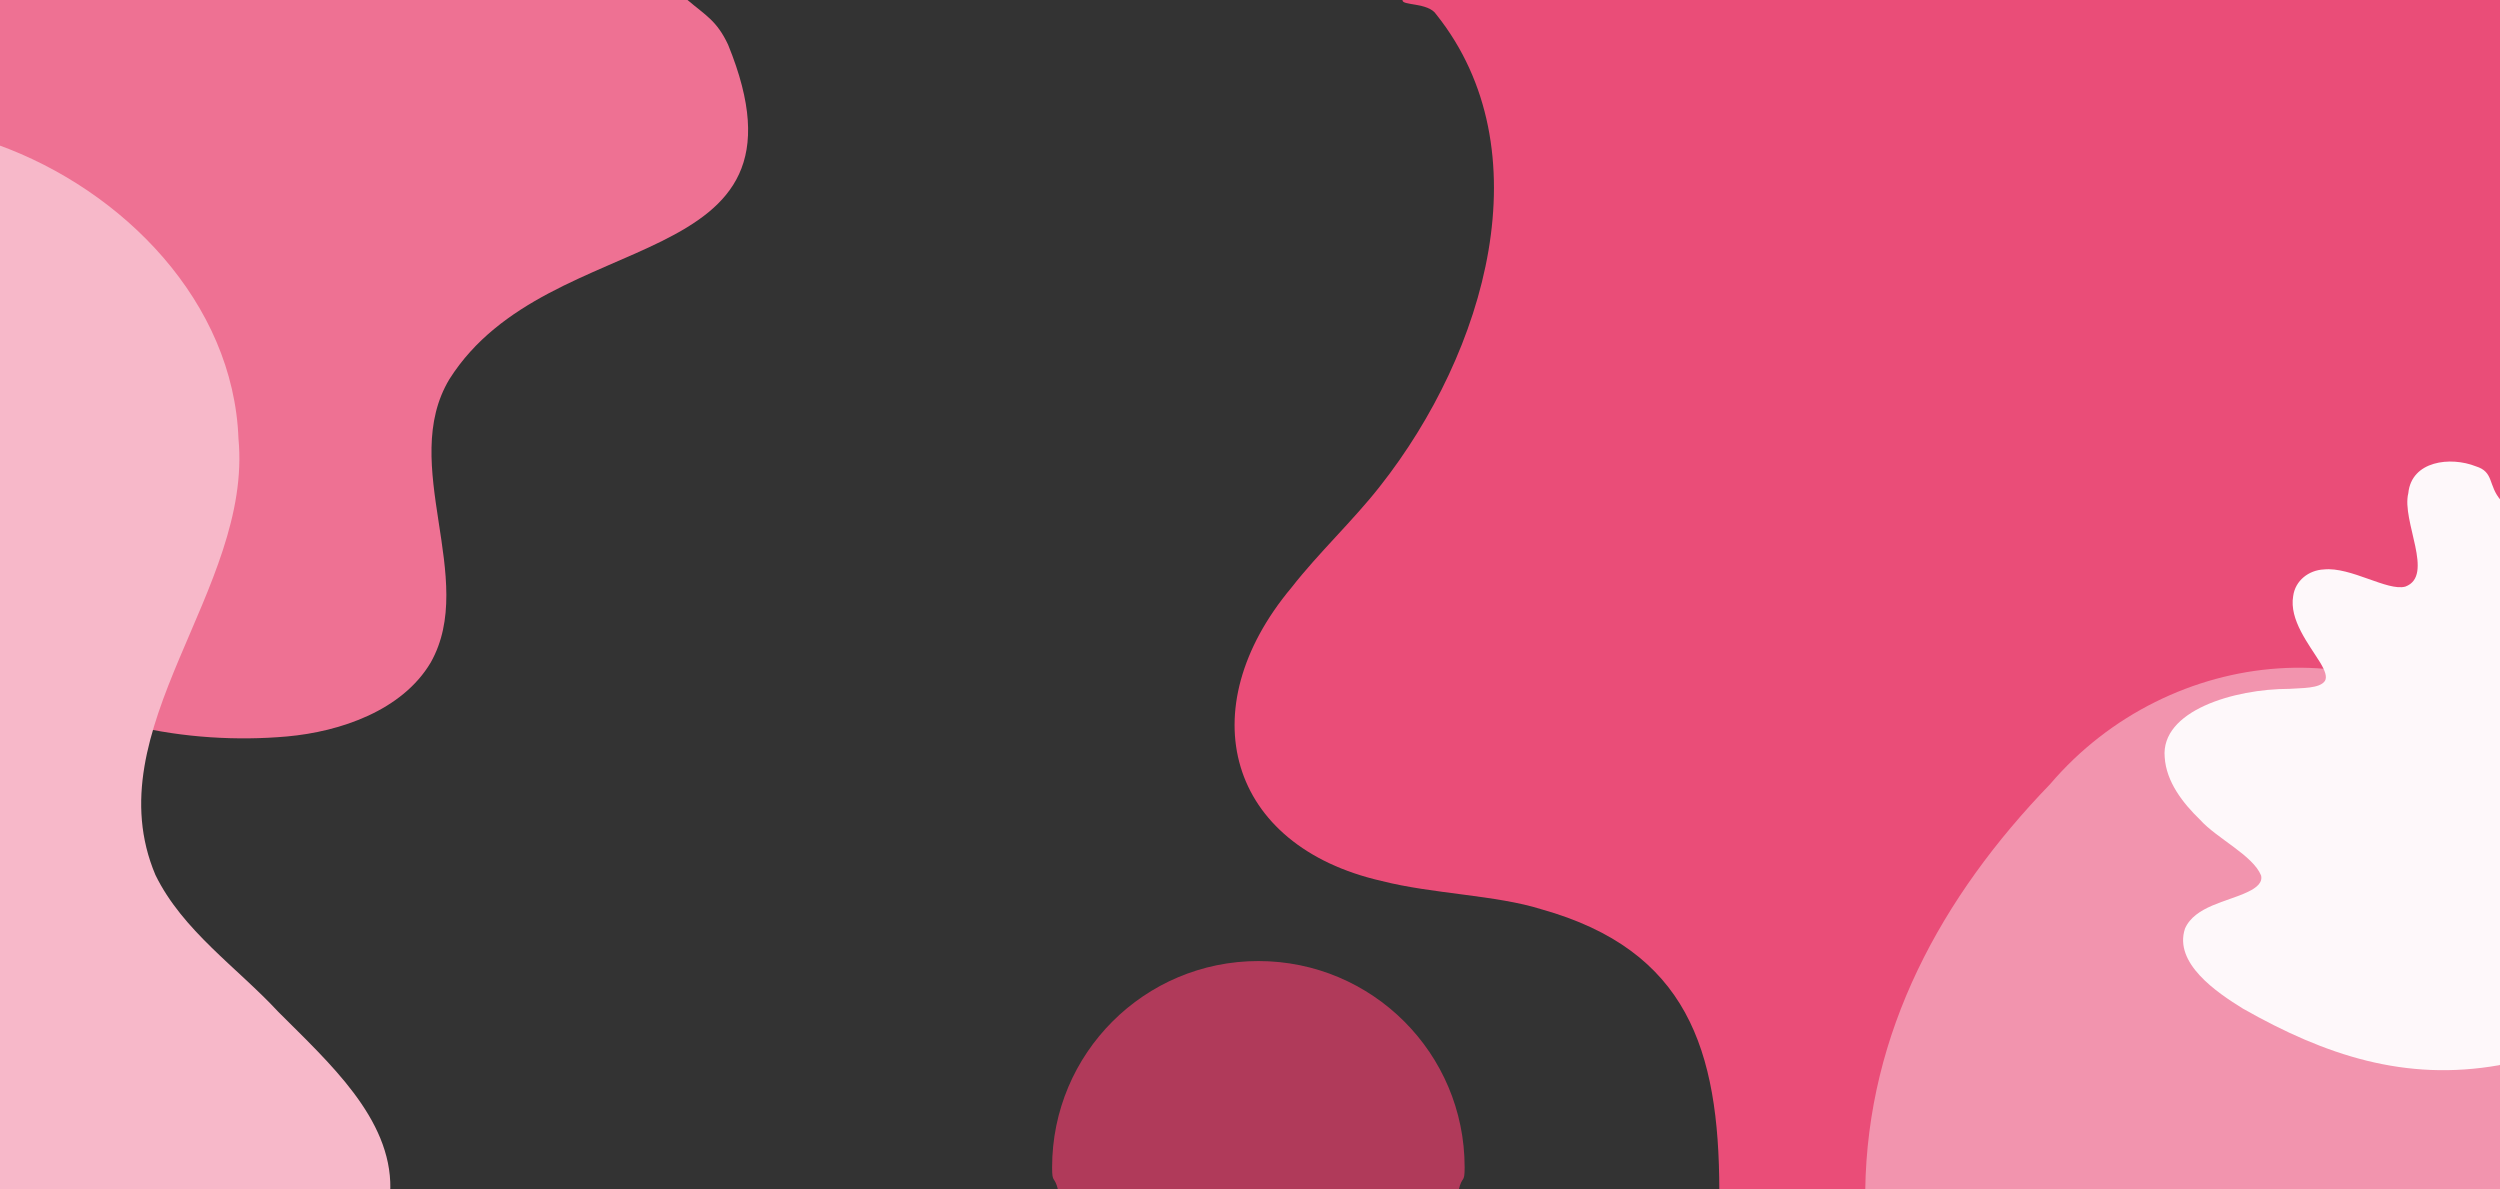 <?xml version="1.0" encoding="UTF-8"?> <svg xmlns="http://www.w3.org/2000/svg" version="1.1" viewBox="0 0 316.58 150.62"><rect x="0" y="0" width="316.58" height="150.62" fill="#333333" stroke="none"/><defs><style> .cls-1 { fill: #ee7193; } .cls-2 { fill: #f294ae; } .cls-3 { fill: #ea4d78; } .cls-4 { fill: #fef8fa; } .cls-5 { fill: #b03a5a; } .cls-6 { fill: #f7b8c9; } </style></defs><g><g id="Capa_1"><path class="cls-3" d="M316.7,0h-139.09c-.16.74,3.26.28,4.26,1.82,13.71,17.16,6.31,42.74-7.13,59.77-3.38,4.32-7.75,8.4-11.2,12.82-12.93,15.45-8.05,32.71,11.42,37.15,6.41,1.64,14.51,1.78,20.22,3.58,18.5,5.19,22.51,17.82,22.54,35.59h98.98V0Z"></path><path class="cls-1" d="M36.34,93.26c6.78-.61,14.6-3.29,18.2-9.36,5.99-10.59-4.13-25.11,2.38-35.9,12.66-19.99,47.43-12.54,35.28-42.34C90.78,2.63,89.38,1.97,87.06,0H-.35v83.77c9.53,7.89,24.05,10.61,36.69,9.49Z"></path><path class="cls-2" d="M316.7,150.74v-54.92c-14.32-16.59-41.88-14.38-57.1,3.49-13.79,14.27-23.13,31.38-23.4,51.43h80.5Z"></path><path class="cls-4" d="M316.59,134.84s.07-.04.11-.06V63.37c-1.66-1.9-.84-3.6-3.18-4.32-3.2-1.27-8.14-.71-8.55,3.4-.89,3.52,3.36,10.44-.37,11.83-2.24.63-6.92-2.53-10.33-2.17-1.91.09-3.62,1.41-3.88,3.37-.52,3.01,1.98,6.09,3.43,8.44.61,1.02.88,1.78.6,2.29-.65,1.02-3.07.9-4.49,1.02-7.09,0-16.33,2.8-15.81,8.66.2,3.12,2.29,5.8,4.5,7.94,2.08,2.32,6.67,4.49,7.7,7.02.22.85-.45,1.53-1.75,2.13-2.52,1.2-6.65,1.78-7.88,4.61-1.45,4.38,4.01,8.08,7.35,10.14,10.43,5.92,20.54,9.26,32.42,7.16l.13-.05Z"></path><path class="cls-5" d="M184.7,150.74c.48-1.99.77-.79.77-2.92,0-14.43-11.69-26.12-26.12-26.12s-26.12,11.69-26.12,26.12c0,2.14.28.94.77,2.92h50.7Z"></path><path class="cls-6" d="M-.35,150.74h49.67c.04-.08.07-.15.11-.24.13-8.89-7.77-15.93-14.19-22.37-5.21-5.62-12.13-10.3-15.56-17.34-7.79-18.46,12.32-36.09,10.52-55.23C29.56,38.32,15.67,24.07-.35,18.31v132.43Z"></path></g></g></svg> 